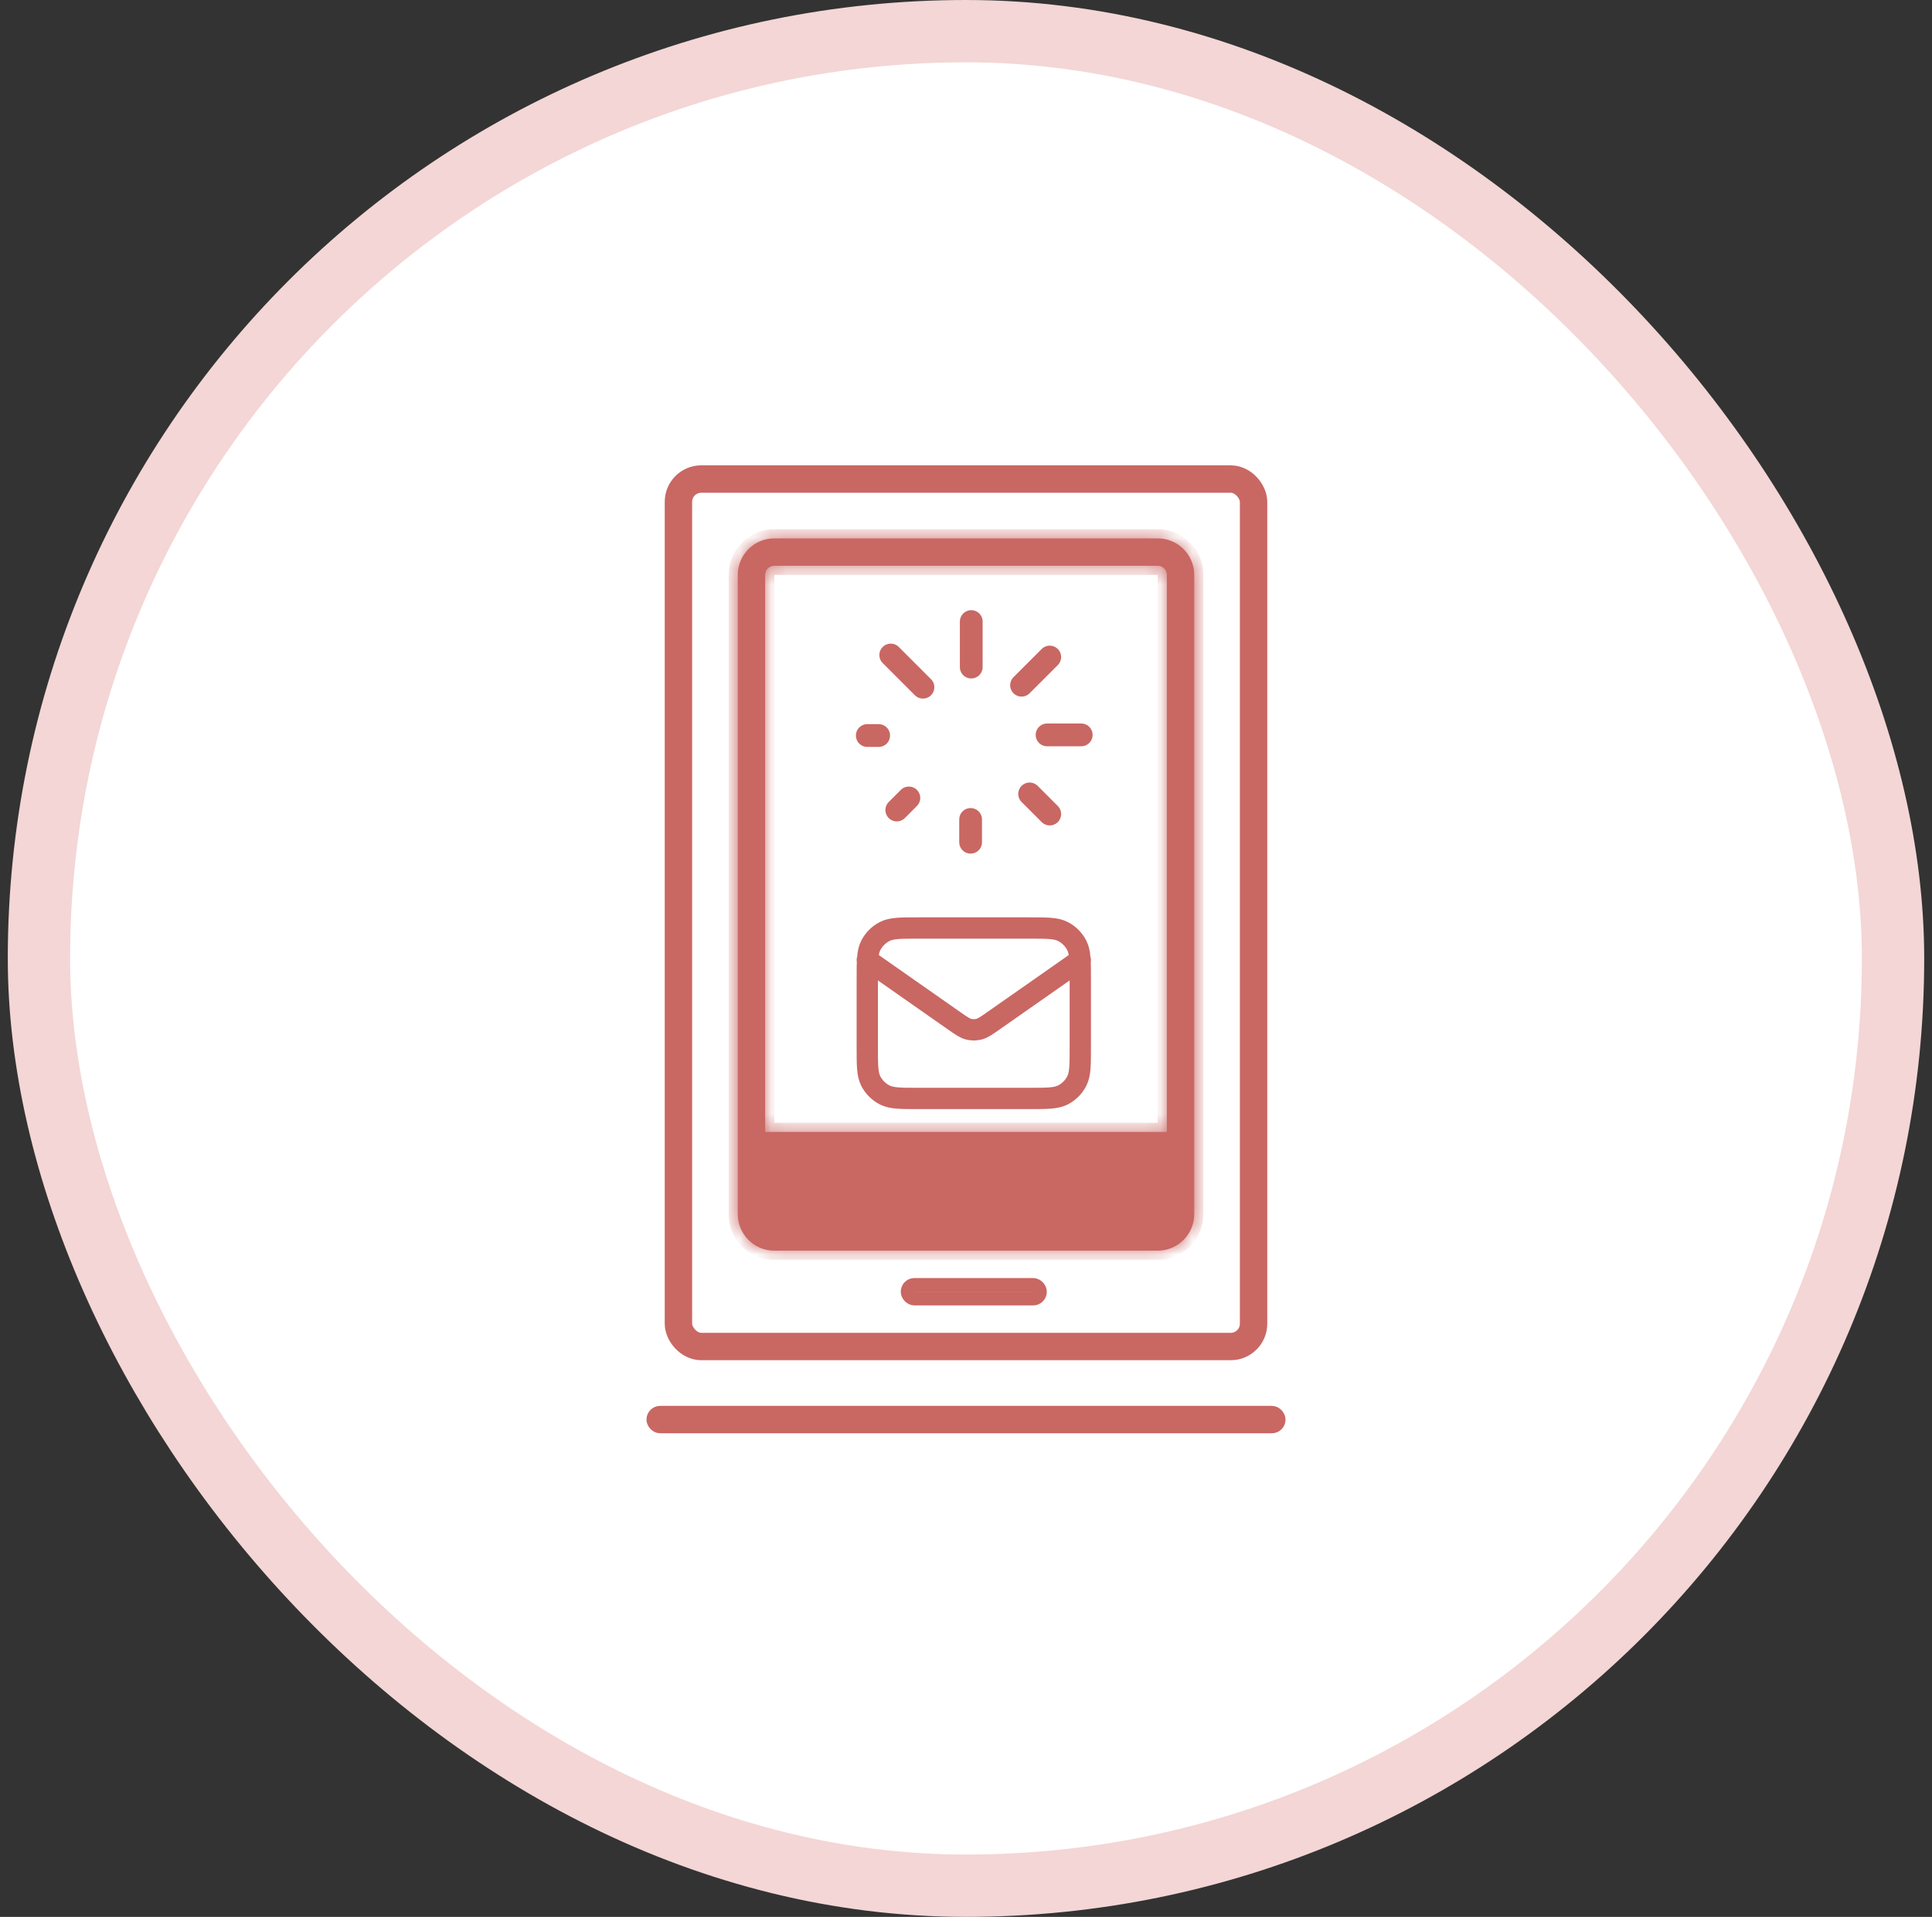 <?xml version="1.0" encoding="UTF-8"?> <svg xmlns="http://www.w3.org/2000/svg" width="124" height="123" viewBox="0 0 124 123" fill="none"><rect x="0" y="0" width="124" height="123" fill="#333333" stroke="none"/><rect x="2.5" y="2" width="119" height="119" rx="59.5" fill="white"></rect><rect x="2.5" y="2" width="119" height="119" rx="59.5" stroke="#F3D6D5" stroke-width="4"></rect><rect x="43.543" y="30.738" width="36.914" height="55.664" rx="1.465" stroke="#C96763" stroke-width="1.758"></rect><rect x="41.932" y="90.65" width="40.137" height="0.879" rx="0.439" stroke="#C96763" stroke-width="0.879"></rect><rect x="58.252" y="82.447" width="8.496" height="0.879" rx="0.439" stroke="#C96763" stroke-width="0.879"></rect><mask id="path-5-inside-1_565_78697" fill="white"><path fill-rule="evenodd" clip-rule="evenodd" d="M49.695 36.305H74.305C74.628 36.305 74.891 36.567 74.891 36.891V72.633H49.109V36.891C49.109 36.567 49.372 36.305 49.695 36.305ZM47.352 36.891C47.352 35.596 48.401 34.547 49.695 34.547H74.305C75.599 34.547 76.648 35.596 76.648 36.891V77.906C76.648 79.201 75.599 80.25 74.305 80.25H49.695C48.401 80.25 47.352 79.201 47.352 77.906V36.891Z"></path></mask><path fill-rule="evenodd" clip-rule="evenodd" d="M49.695 36.305H74.305C74.628 36.305 74.891 36.567 74.891 36.891V72.633H49.109V36.891C49.109 36.567 49.372 36.305 49.695 36.305ZM47.352 36.891C47.352 35.596 48.401 34.547 49.695 34.547H74.305C75.599 34.547 76.648 35.596 76.648 36.891V77.906C76.648 79.201 75.599 80.25 74.305 80.25H49.695C48.401 80.25 47.352 79.201 47.352 77.906V36.891Z" fill="#C96763"></path><path d="M74.891 72.633V73.219H75.477V72.633H74.891ZM49.109 72.633H48.523V73.219H49.109V72.633ZM74.305 35.719H49.695V36.891H74.305V35.719ZM75.477 36.891C75.477 36.243 74.952 35.719 74.305 35.719V36.891H75.477ZM75.477 72.633V36.891H74.305V72.633H75.477ZM49.109 73.219H74.891V72.047H49.109V73.219ZM48.523 36.891V72.633H49.695V36.891H48.523ZM49.695 35.719C49.048 35.719 48.523 36.243 48.523 36.891H49.695V36.891V35.719ZM49.695 33.961C48.077 33.961 46.766 35.273 46.766 36.891H47.938C47.938 35.92 48.724 35.133 49.695 35.133V33.961ZM74.305 33.961H49.695V35.133H74.305V33.961ZM77.234 36.891C77.234 35.273 75.923 33.961 74.305 33.961V35.133C75.275 35.133 76.062 35.92 76.062 36.891H77.234ZM77.234 77.906V36.891H76.062V77.906H77.234ZM74.305 80.836C75.923 80.836 77.234 79.524 77.234 77.906H76.062C76.062 78.877 75.275 79.664 74.305 79.664V80.836ZM49.695 80.836H74.305V79.664H49.695V80.836ZM46.766 77.906C46.766 79.524 48.077 80.836 49.695 80.836V79.664C48.724 79.664 47.938 78.877 47.938 77.906H46.766ZM46.766 36.891V77.906H47.938V36.891H46.766Z" fill="#C96763" mask="url(#path-5-inside-1_565_78697)"></path><g clip-path="url(#clip0_565_78697)"><path d="M55.664 61.598L61.245 65.505C61.697 65.821 61.923 65.979 62.169 66.04C62.386 66.095 62.613 66.095 62.83 66.04C63.076 65.979 63.302 65.821 63.754 65.505L69.336 61.598M58.945 70.484H66.054C67.203 70.484 67.777 70.484 68.216 70.261C68.602 70.064 68.916 69.751 69.112 69.365C69.336 68.926 69.336 68.352 69.336 67.203V62.828C69.336 61.68 69.336 61.105 69.112 60.667C68.916 60.281 68.602 59.967 68.216 59.77C67.777 59.547 67.203 59.547 66.054 59.547H58.945C57.797 59.547 57.222 59.547 56.784 59.77C56.398 59.967 56.084 60.281 55.887 60.667C55.664 61.105 55.664 61.68 55.664 62.828V67.203C55.664 68.352 55.664 68.926 55.887 69.365C56.084 69.751 56.398 70.064 56.784 70.261C57.222 70.484 57.797 70.484 58.945 70.484Z" stroke="#C96763" stroke-width="1.367" stroke-linecap="round" stroke-linejoin="round"></path></g><g clip-path="url(#clip1_565_78697)"><path d="M67.375 52.235L66.083 50.943M59.237 44.097L57.17 42.03M65.566 43.968L67.375 42.16M57.558 51.977L58.333 51.202M55.664 47.197L56.395 47.197M62.296 54.043L62.296 52.581M62.337 39.883L62.337 42.805M69.396 47.156L67.204 47.156" stroke="#C96763" stroke-width="1.461" stroke-linecap="round" stroke-linejoin="round"></path></g><defs><clipPath id="clip0_565_78697"><rect width="16.406" height="16.406" fill="white" transform="translate(54.297 56.812)"></rect></clipPath><clipPath id="clip1_565_78697"><rect width="17.537" height="17.537" fill="white" transform="translate(74.737 47.197) rotate(135)"></rect></clipPath></defs></svg> 